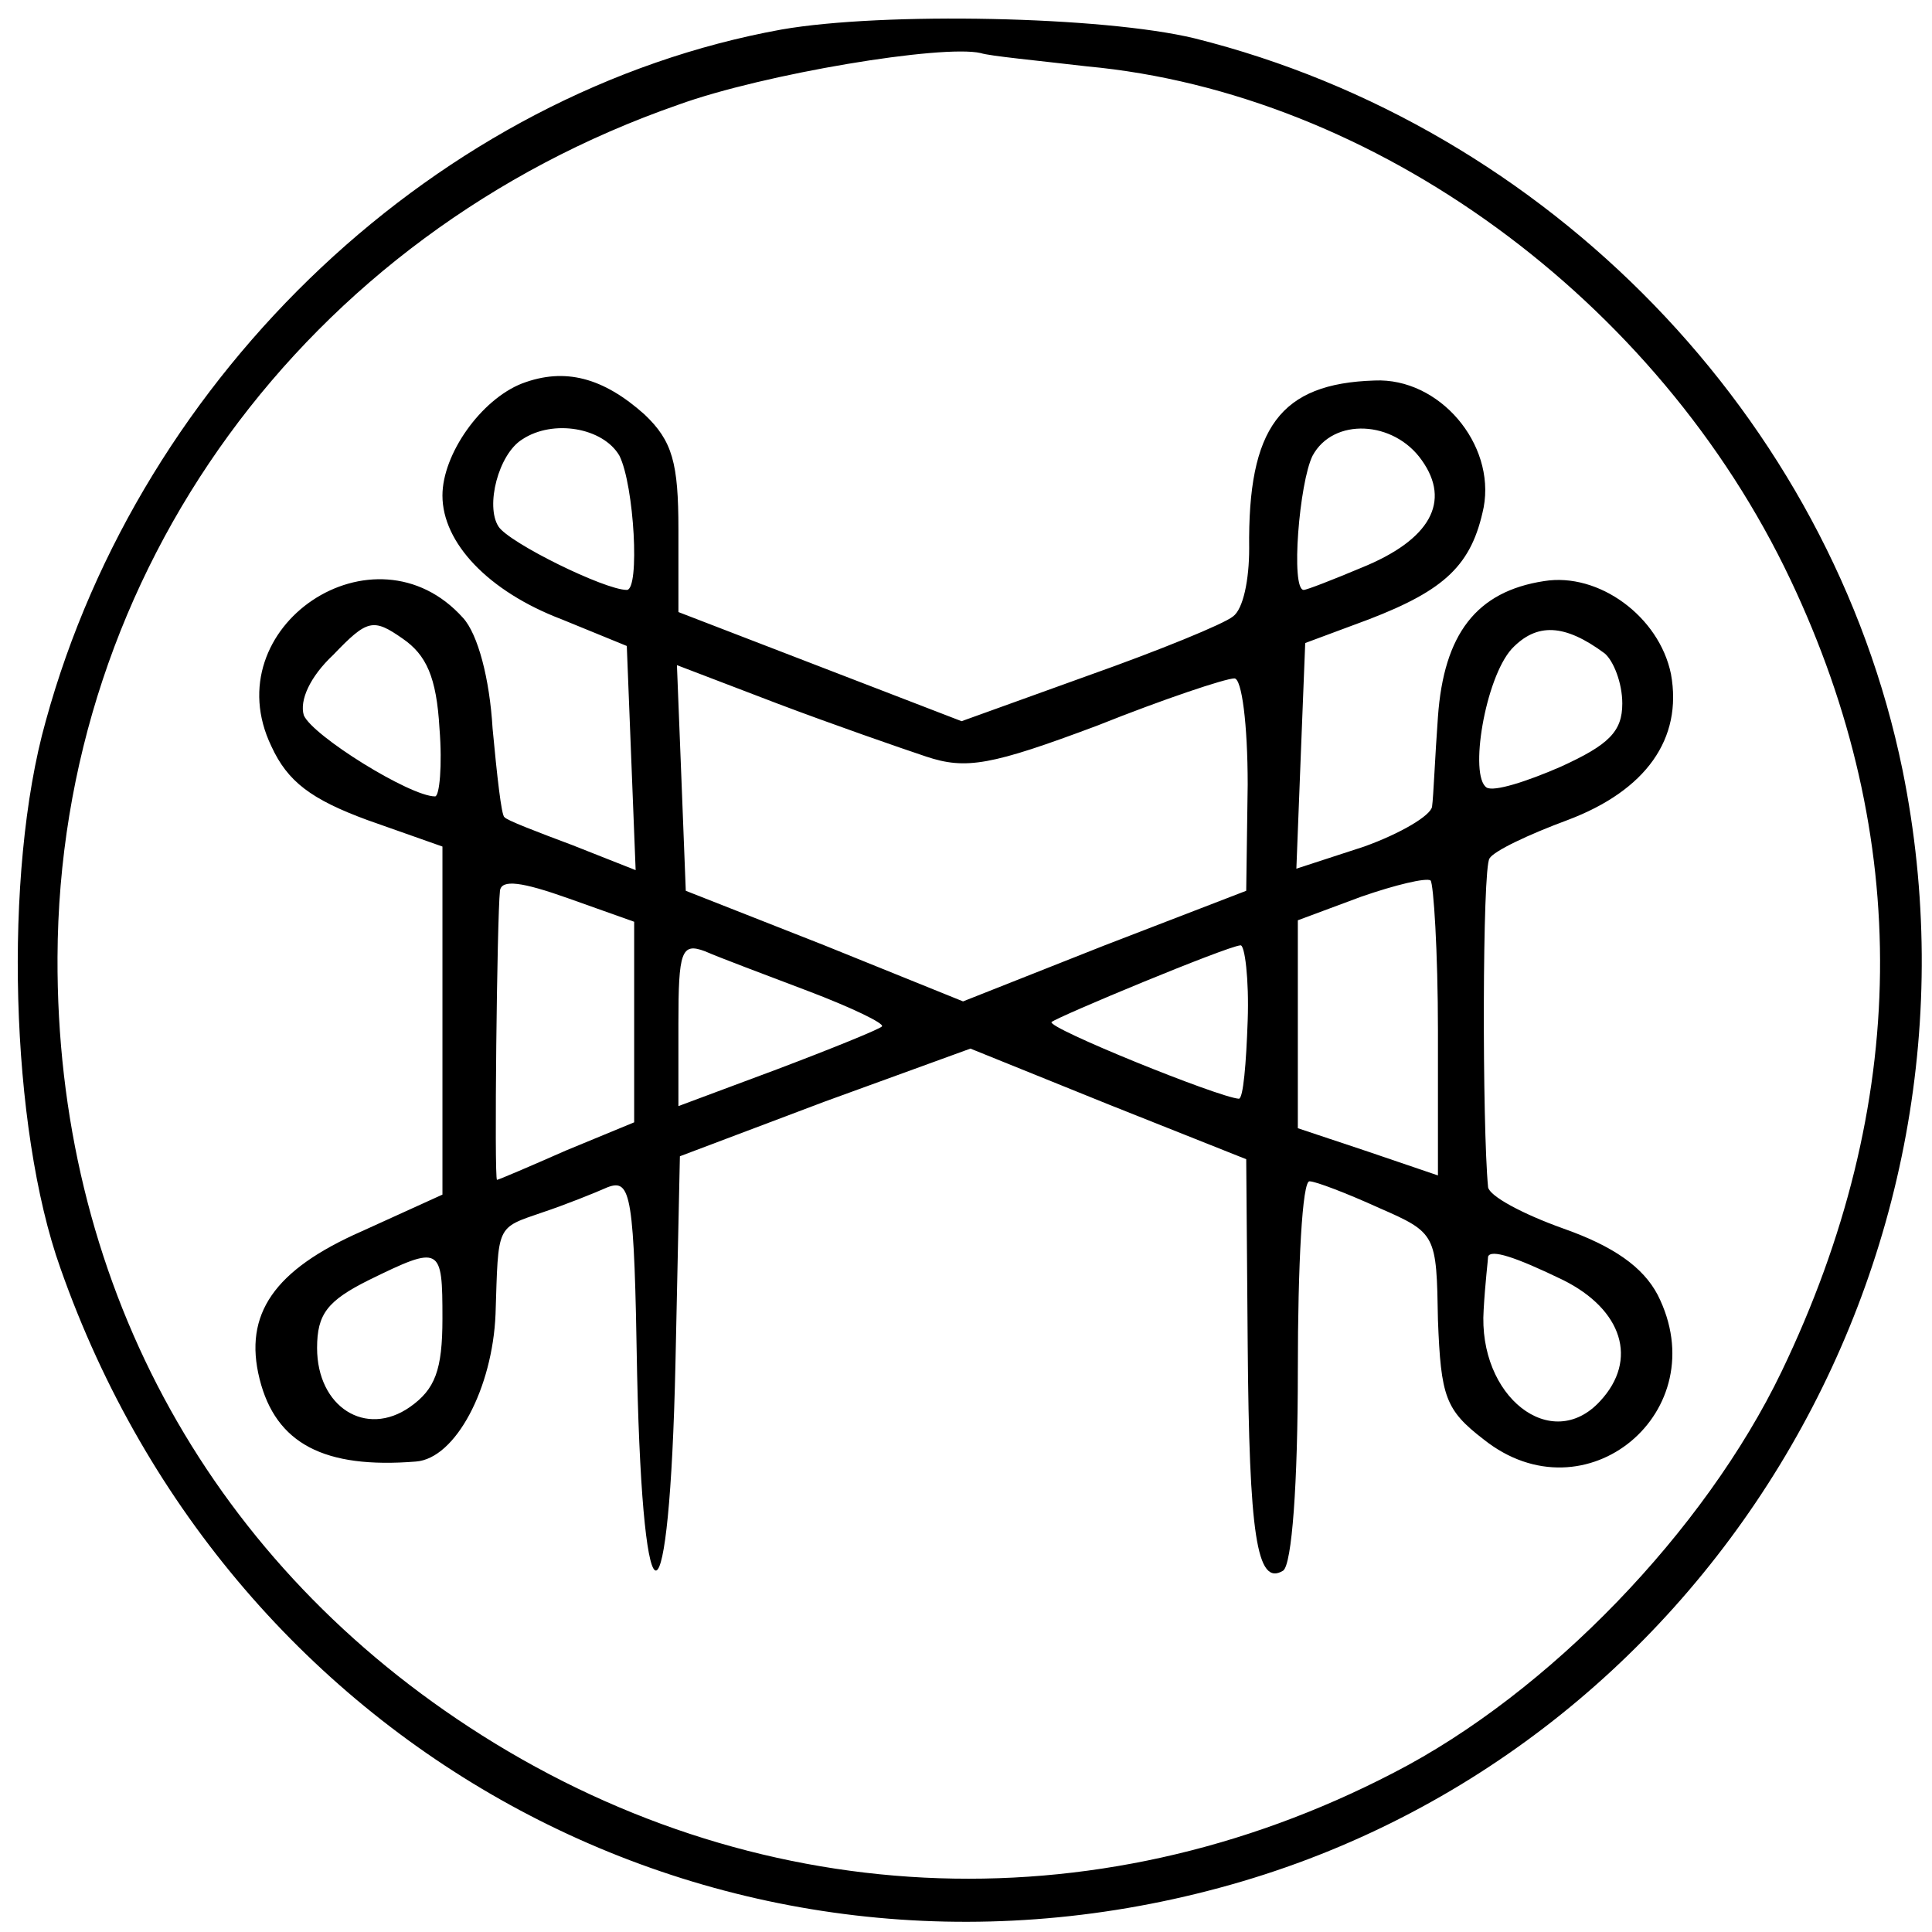 <?xml version="1.0" standalone="no"?>
<!DOCTYPE svg PUBLIC "-//W3C//DTD SVG 20010904//EN"
 "http://www.w3.org/TR/2001/REC-SVG-20010904/DTD/svg10.dtd">
<svg version="1.0" xmlns="http://www.w3.org/2000/svg"
 width="131pt" height="131pt" viewBox="0 0 131 131"
 preserveAspectRatio="xMidYMid meet">
<g transform="translate(0,131) scale(0.1,-0.1)"
fill="#000000" stroke="none">
<path d="M530 1290 c-232 -42 -434 -232 -499 -469 -29 -103 -24 -276 10 -371
116 -330 453 -510 786 -420 327 88 531 423 463 758 -49 239 -240 436 -480 496
-62 15 -211 18 -280 6z m207 -25 c195 -18 387 -158 477 -348 83 -175 81 -356
-6 -537 -52 -108 -158 -218 -263 -272 -204 -106 -436 -94 -627 31 -179 117
-280 305 -279 522 1 261 168 490 421 578 58 21 179 41 205 35 6 -2 38 -5 72
-9z"/>
<path d="M354 1050 c-28 -11 -54 -48 -54 -76 0 -32 31 -65 81 -84 l44 -18 3
-76 3 -76 -43 17 c-24 9 -45 17 -46 19 -2 1 -5 28 -8 60 -2 34 -10 64 -20 75
-60 67 -169 -6 -130 -87 11 -24 27 -36 65 -50 l51 -18 0 -118 0 -118 -55 -25
c-59 -26 -80 -56 -69 -100 11 -44 44 -61 106 -56 27 2 52 50 54 100 2 61 0 58
32 69 15 5 35 13 44 17 16 6 18 -5 20 -127 4 -181 22 -176 26 8 l3 140 98 37
99 36 94 -38 93 -37 1 -126 c1 -128 6 -164 24 -153 6 4 10 59 10 136 0 71 3
129 8 128 4 0 25 -8 47 -18 39 -17 39 -18 40 -76 2 -52 5 -61 31 -81 69 -55
158 19 118 98 -10 19 -30 33 -64 45 -28 10 -50 22 -51 28 -4 41 -4 217 1 223
3 5 26 16 53 26 53 20 78 55 70 99 -8 39 -49 69 -86 63 -46 -7 -68 -36 -72
-92 -2 -27 -3 -54 -4 -61 -1 -6 -21 -18 -46 -27 l-46 -15 3 77 3 76 43 16 c52
20 70 37 78 76 8 43 -30 88 -74 86 -64 -2 -86 -32 -85 -114 0 -21 -4 -41 -11
-46 -6 -5 -50 -23 -98 -40 l-86 -31 -96 37 -96 37 0 56 c0 45 -4 60 -23 78
-28 25 -54 32 -83 21z m66 -49 c10 -20 14 -91 5 -91 -15 0 -80 32 -87 43 -9
14 0 49 16 59 21 14 55 8 66 -11z m544 -3 c20 -28 6 -54 -41 -73 -19 -8 -37
-15 -39 -15 -9 0 -3 73 6 91 14 26 55 24 74 -3z m-666 -182 c2 -25 0 -46 -3
-46 -17 0 -83 41 -89 55 -3 10 4 26 20 41 23 24 27 25 47 11 16 -11 23 -26 25
-61z m790 51 c6 -5 12 -20 12 -34 0 -19 -9 -28 -42 -43 -23 -10 -45 -17 -50
-14 -12 8 -1 74 17 94 17 18 36 17 63 -3z m-460 -70 c27 -9 44 -6 116 21 45
18 87 32 93 32 5 0 9 -31 9 -72 l-1 -72 -96 -37 -96 -38 -94 38 -94 37 -3 77
-3 76 68 -26 c37 -14 83 -30 101 -36z m-198 -180 l0 -68 -46 -19 c-25 -11 -46
-20 -47 -20 -2 0 0 178 2 196 1 8 15 6 46 -5 l45 -16 0 -68z m545 -6 l0 -98
-47 16 -48 16 0 70 0 71 43 16 c23 8 44 13 47 11 2 -2 5 -48 5 -102z m-427 27
c29 -11 52 -22 50 -24 -2 -2 -34 -15 -71 -29 l-67 -25 0 56 c0 49 2 55 18 49
9 -4 41 -16 70 -27z m298 -20 c-1 -29 -3 -53 -6 -53 -14 1 -130 48 -127 52 5
4 118 51 128 52 3 1 6 -23 5 -51z m-546 -202 c0 -35 -5 -48 -22 -60 -30 -21
-63 0 -63 40 0 23 7 32 35 46 49 24 50 23 50 -26z m760 26 c40 -20 51 -54 25
-82 -33 -36 -83 3 -79 62 1 18 3 34 3 36 2 5 18 0 51 -16z"/>
</g>
</svg>
